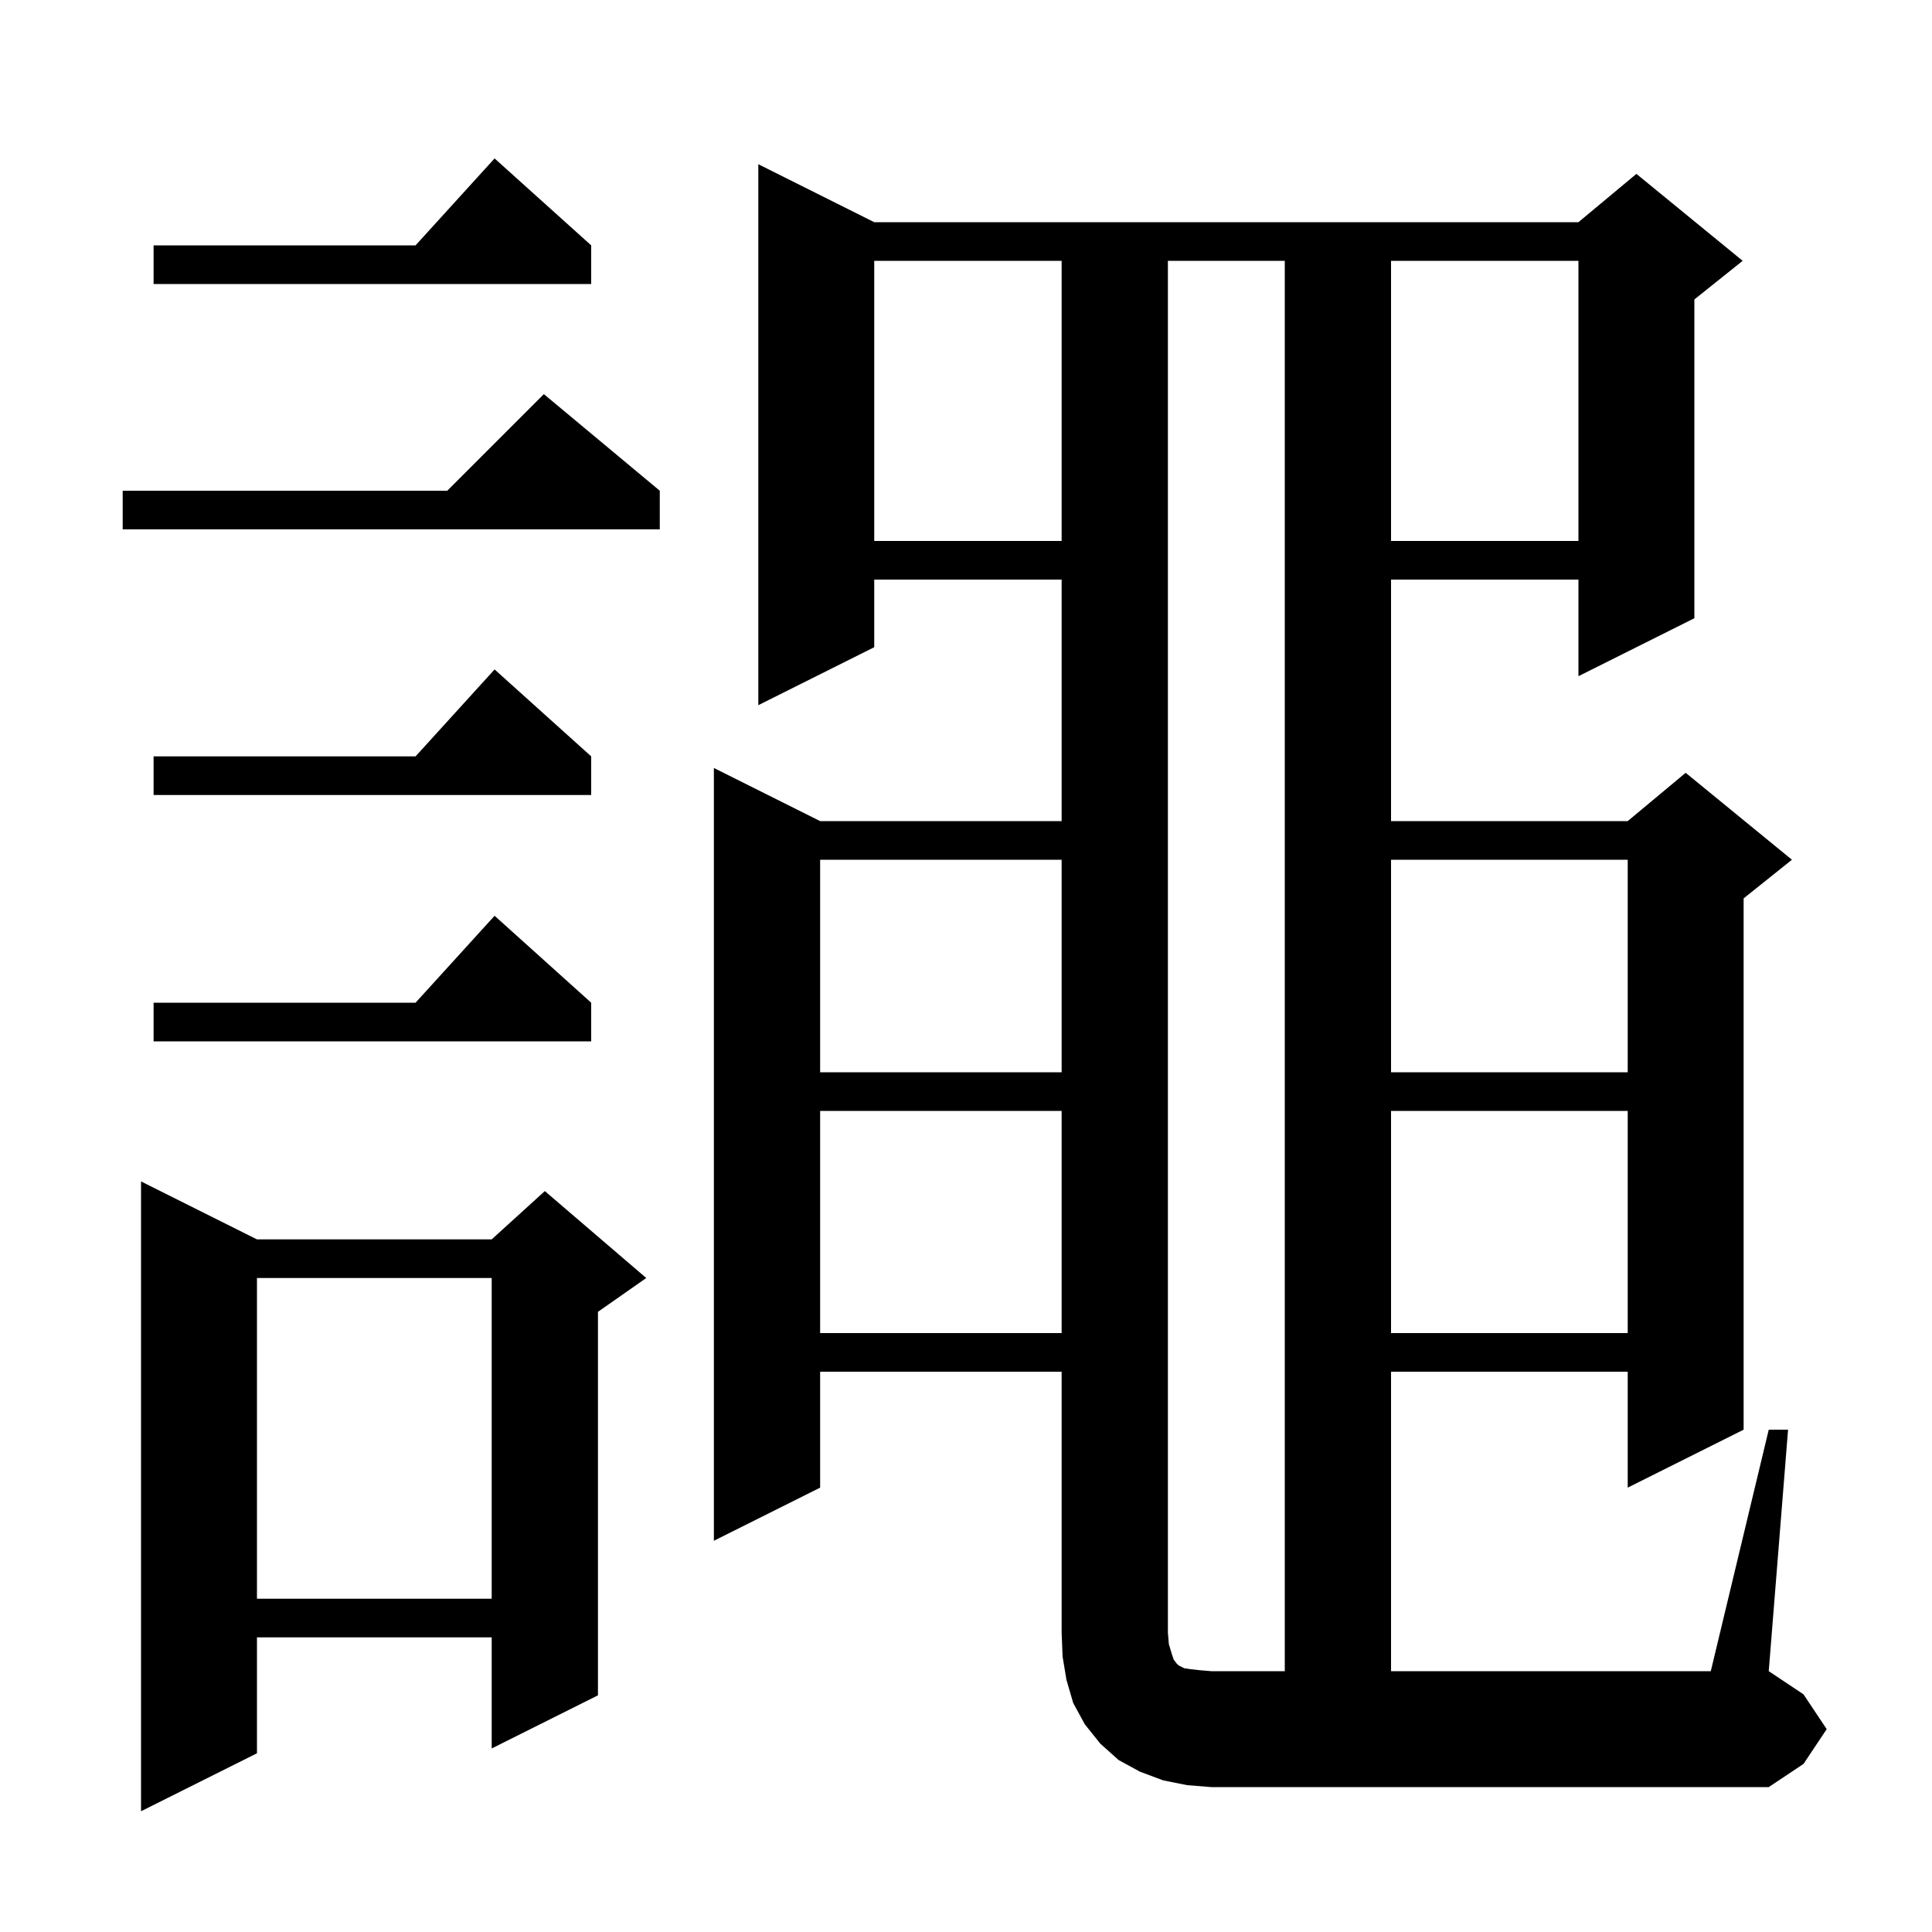 <svg xmlns="http://www.w3.org/2000/svg" xmlns:xlink="http://www.w3.org/1999/xlink" version="1.1" baseProfile="full" viewBox="0 0 200 200" width="200" height="200">
<g fill="black">
<path d="M 26.6 128.3 L 50.9 128.3 L 56.4 123.3 L 66.9 132.3 L 61.9 135.8 L 61.9 175.5 L 50.9 181.0 L 50.9 169.5 L 26.6 169.5 L 26.6 181.5 L 14.6 187.5 L 14.6 122.3 Z M 121.3 171.2 L 121.5 171.8 L 121.8 172.2 L 122.0 172.4 L 122.6 172.7 L 123.3 172.8 L 124.2 172.9 L 125.4 173.0 L 133.0 173.0 L 133.0 27.0 L 120.9 27.0 L 120.9 169.0 L 121.0 170.2 Z M 26.6 132.3 L 26.6 165.5 L 50.9 165.5 L 50.9 132.3 Z M 144.0 115.0 L 144.0 138.0 L 168.5 138.0 L 168.5 115.0 Z M 84.9 115.0 L 84.9 138.0 L 109.9 138.0 L 109.9 115.0 Z M 144.0 89.0 L 144.0 111.0 L 168.5 111.0 L 168.5 89.0 Z M 84.9 89.0 L 84.9 111.0 L 109.9 111.0 L 109.9 89.0 Z M 61.2 103.8 L 61.2 107.8 L 15.9 107.8 L 15.9 103.8 L 43.018 103.8 L 51.2 94.8 Z M 61.2 78.3 L 61.2 82.3 L 15.9 82.3 L 15.9 78.3 L 43.018 78.3 L 51.2 69.3 Z M 144.0 27.0 L 144.0 56.0 L 163.4 56.0 L 163.4 27.0 Z M 90.5 27.0 L 90.5 56.0 L 109.9 56.0 L 109.9 27.0 Z M 68.3 50.8 L 68.3 54.8 L 12.7 54.8 L 12.7 50.8 L 46.3 50.8 L 56.3 40.8 Z M 61.2 25.4 L 61.2 29.4 L 15.9 29.4 L 15.9 25.4 L 43.018 25.4 L 51.2 16.4 Z M 183.1 148.0 L 185.1 148.0 L 183.1 173.0 L 186.7 175.4 L 189.1 179.0 L 186.7 182.6 L 183.1 185.0 L 125.4 185.0 L 122.9 184.8 L 120.4 184.3 L 118.0 183.4 L 115.8 182.2 L 113.9 180.5 L 112.3 178.5 L 111.1 176.3 L 110.4 173.9 L 110.0 171.5 L 109.9 169.0 L 109.9 142.0 L 84.9 142.0 L 84.9 154.0 L 73.9 159.5 L 73.9 79.5 L 84.9 85.0 L 109.9 85.0 L 109.9 60.0 L 90.5 60.0 L 90.5 67.0 L 78.5 73.0 L 78.5 17.0 L 90.5 23.0 L 163.4 23.0 L 169.4 18.0 L 180.4 27.0 L 175.4 31.0 L 175.4 64.0 L 163.4 70.0 L 163.4 60.0 L 144.0 60.0 L 144.0 85.0 L 168.5 85.0 L 174.5 80.0 L 185.5 89.0 L 180.5 93.0 L 180.5 148.0 L 168.5 154.0 L 168.5 142.0 L 144.0 142.0 L 144.0 173.0 L 177.1 173.0 Z " />
</g>
</svg>
